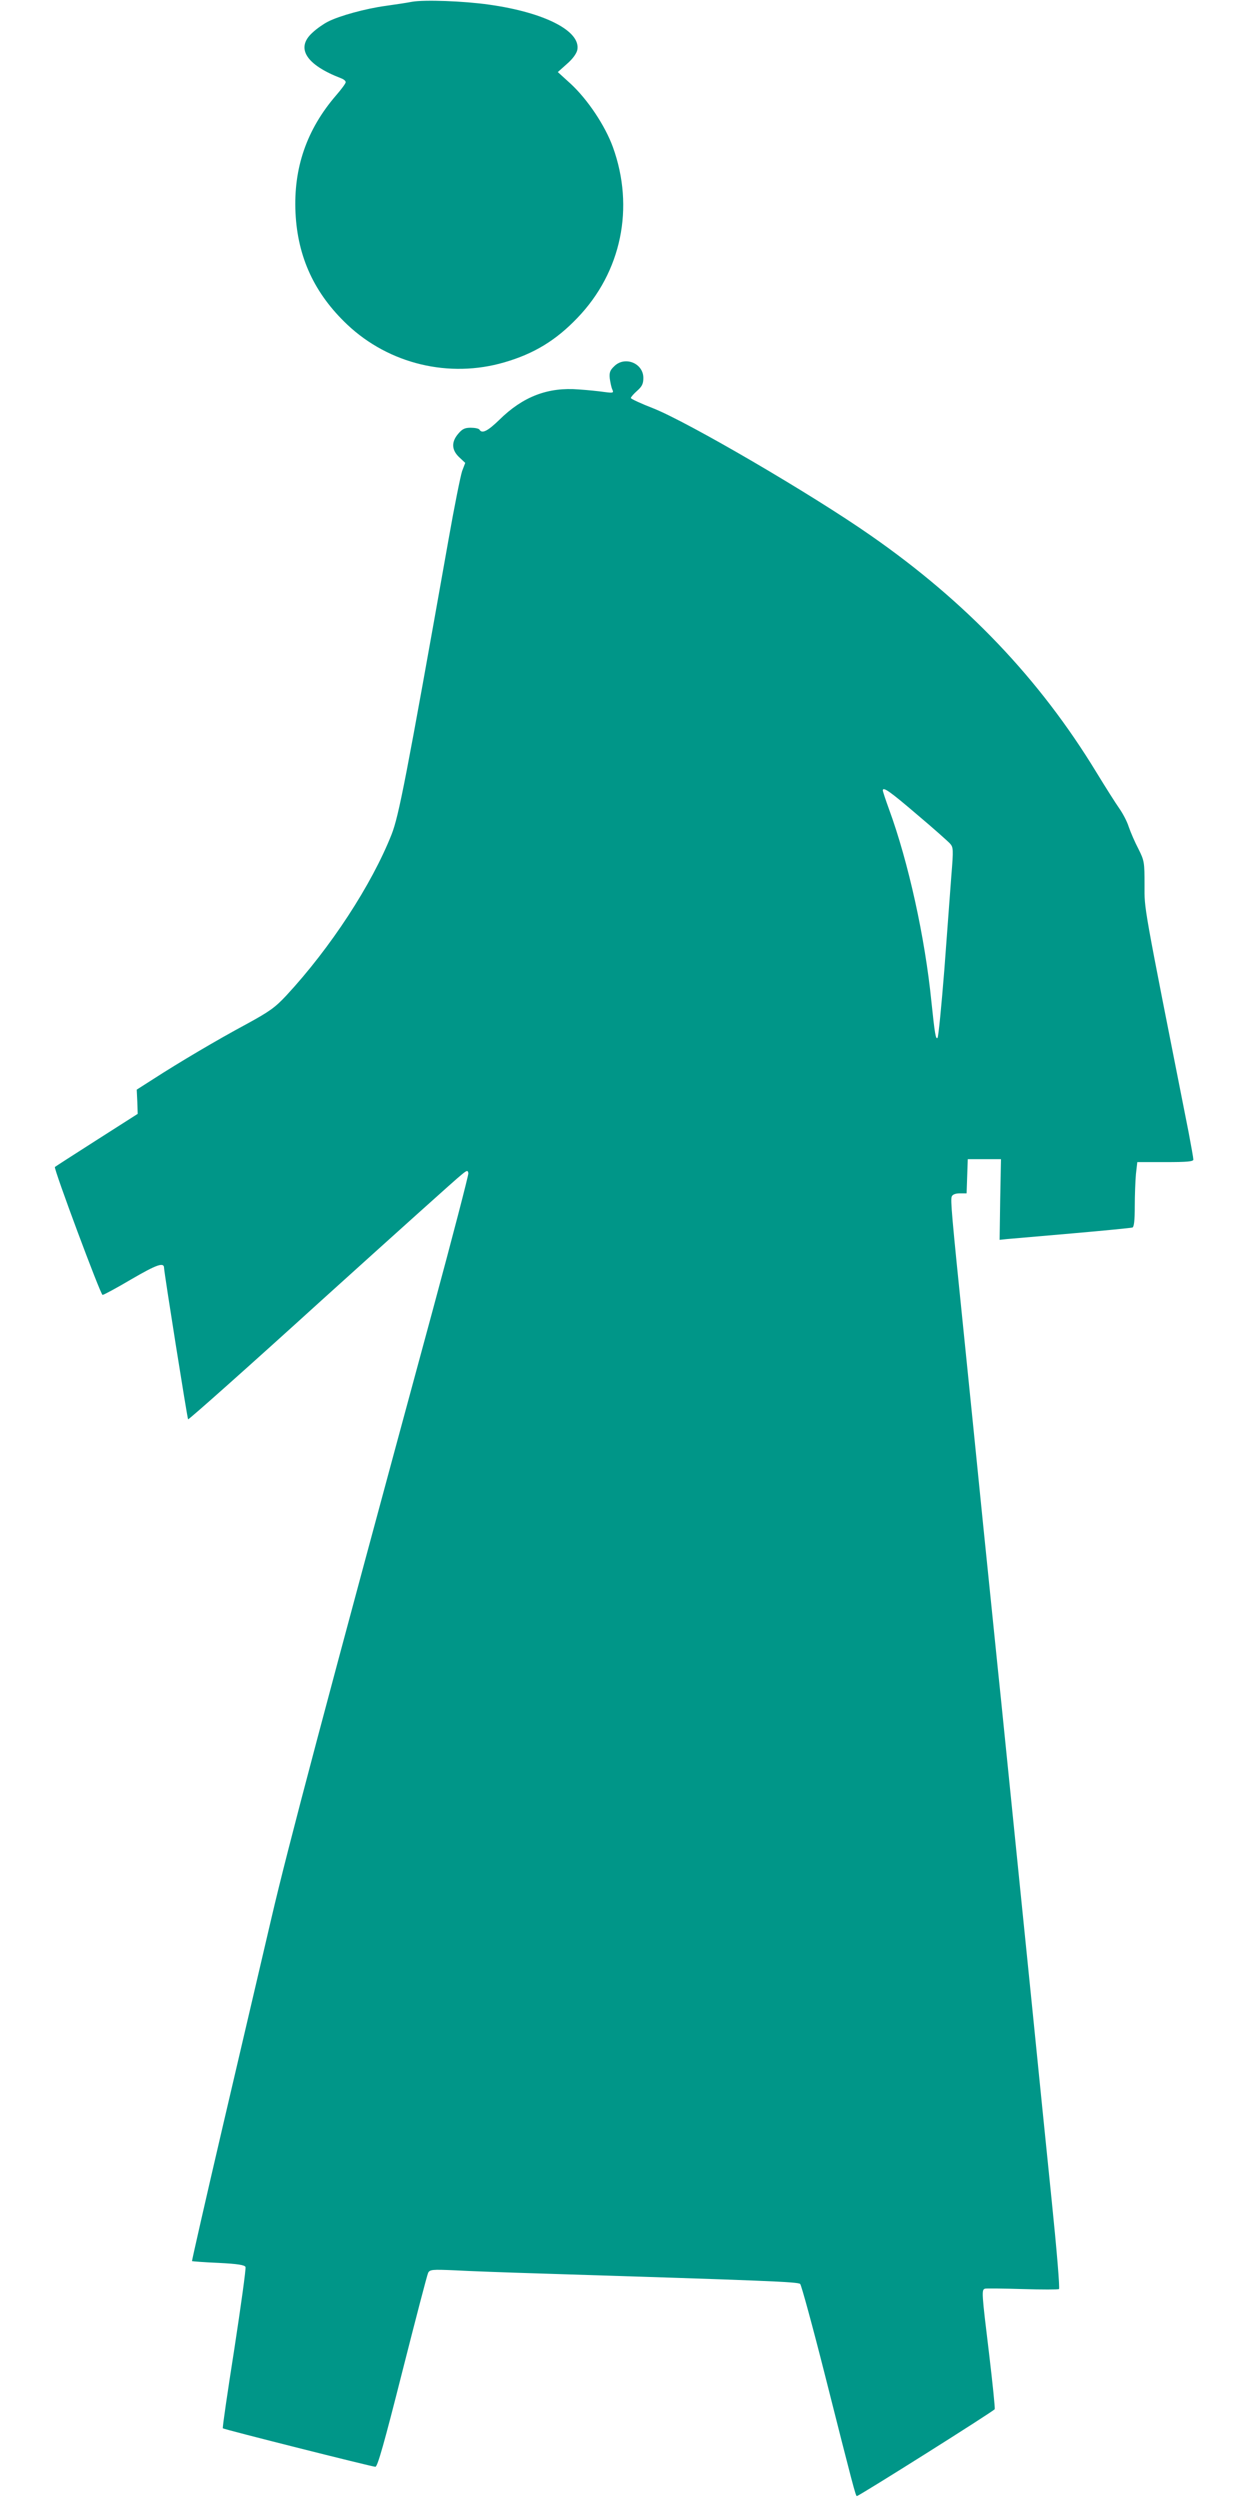 <?xml version="1.0" standalone="no"?>
<!DOCTYPE svg PUBLIC "-//W3C//DTD SVG 20010904//EN"
 "http://www.w3.org/TR/2001/REC-SVG-20010904/DTD/svg10.dtd">
<svg version="1.0" xmlns="http://www.w3.org/2000/svg"
 width="640pt" height="1280pt" viewBox="0 0 640 1280"
 preserveAspectRatio="xMidYMid meet">
<g transform="translate(0,1280) scale(0.1,-0.1)"
fill="#009688" stroke="none">
<path d="M2110 12791 c-25 -5 -85 -14 -135 -21 -103 -14 -238 -51 -296 -81
-22 -11 -58 -36 -79 -56 -88 -79 -33 -165 147 -234 13 -5 23 -13 23 -20 0 -6
-22 -36 -49 -67 -151 -175 -219 -373 -208 -602 11 -227 97 -413 265 -572 214
-202 522 -276 805 -193 151 44 263 112 373 227 226 235 294 565 182 875 -40
110 -129 243 -215 323 l-67 61 47 42 c30 26 49 53 53 72 18 96 -167 191 -450
231 -132 19 -333 26 -396 15z"/>
<path d="M3144 10924 c-21 -20 -25 -32 -22 -62 3 -20 8 -46 13 -56 8 -18 5
-19 -41 -13 -27 4 -85 10 -130 13 -158 13 -287 -36 -409 -157 -58 -56 -87 -71
-100 -49 -3 6 -24 10 -45 10 -30 0 -43 -6 -64 -31 -36 -42 -34 -83 5 -120 l31
-29 -16 -42 c-8 -24 -40 -182 -70 -353 -218 -1229 -254 -1412 -291 -1507 -102
-258 -313 -581 -539 -825 -58 -62 -86 -82 -205 -147 -149 -80 -345 -196 -478
-282 l-83 -53 3 -62 2 -62 -210 -134 c-116 -74 -212 -136 -214 -138 -7 -8 234
-655 244 -655 6 0 73 36 149 81 129 75 166 88 166 57 1 -28 119 -770 123 -775
3 -3 311 271 683 609 373 337 694 626 714 641 31 26 35 27 38 10 1 -10 -81
-326 -183 -703 -558 -2058 -742 -2753 -824 -3105 -50 -214 -163 -698 -251
-1074 -88 -377 -158 -686 -157 -688 2 -1 63 -6 136 -9 100 -5 134 -11 138 -21
3 -8 -23 -196 -57 -418 -35 -223 -62 -406 -59 -408 7 -6 765 -197 781 -197 11
0 45 120 138 488 68 268 127 495 132 505 9 17 20 18 136 13 70 -4 262 -11 427
-16 1181 -37 1331 -43 1342 -54 6 -6 64 -218 128 -471 143 -566 156 -615 162
-615 11 0 703 436 706 445 2 6 -11 134 -29 285 -38 313 -39 326 -21 332 6 2
93 1 192 -2 99 -3 183 -3 187 0 5 3 -12 206 -37 450 -25 245 -70 690 -100 990
-52 512 -72 710 -159 1570 -20 190 -60 590 -91 890 -30 300 -75 745 -100 990
-63 616 -69 686 -62 704 4 10 19 16 41 16 l35 0 3 88 3 87 85 0 85 0 -4 -207
-3 -206 38 4 c22 2 172 15 334 29 162 14 301 28 308 30 8 3 12 34 12 108 0 57
3 132 6 166 l7 61 143 0 c113 0 144 3 144 13 0 8 -11 69 -24 138 -237 1198
-226 1138 -226 1267 0 117 -1 125 -31 185 -18 34 -40 85 -50 114 -9 29 -32 71
-49 95 -17 24 -69 106 -116 183 -292 480 -668 874 -1157 1214 -302 211 -936
581 -1114 651 -62 24 -113 48 -113 52 0 5 14 21 32 37 25 22 32 36 32 66 0 76
-96 114 -150 59z m1553 -2296 c82 -69 157 -136 167 -147 17 -19 18 -29 7 -163
-6 -79 -22 -296 -36 -483 -15 -187 -30 -344 -35 -349 -9 -9 -14 21 -31 184
-33 330 -118 717 -218 989 -17 47 -31 89 -31 94 0 21 38 -6 177 -125z"/>
</g>
</svg>
